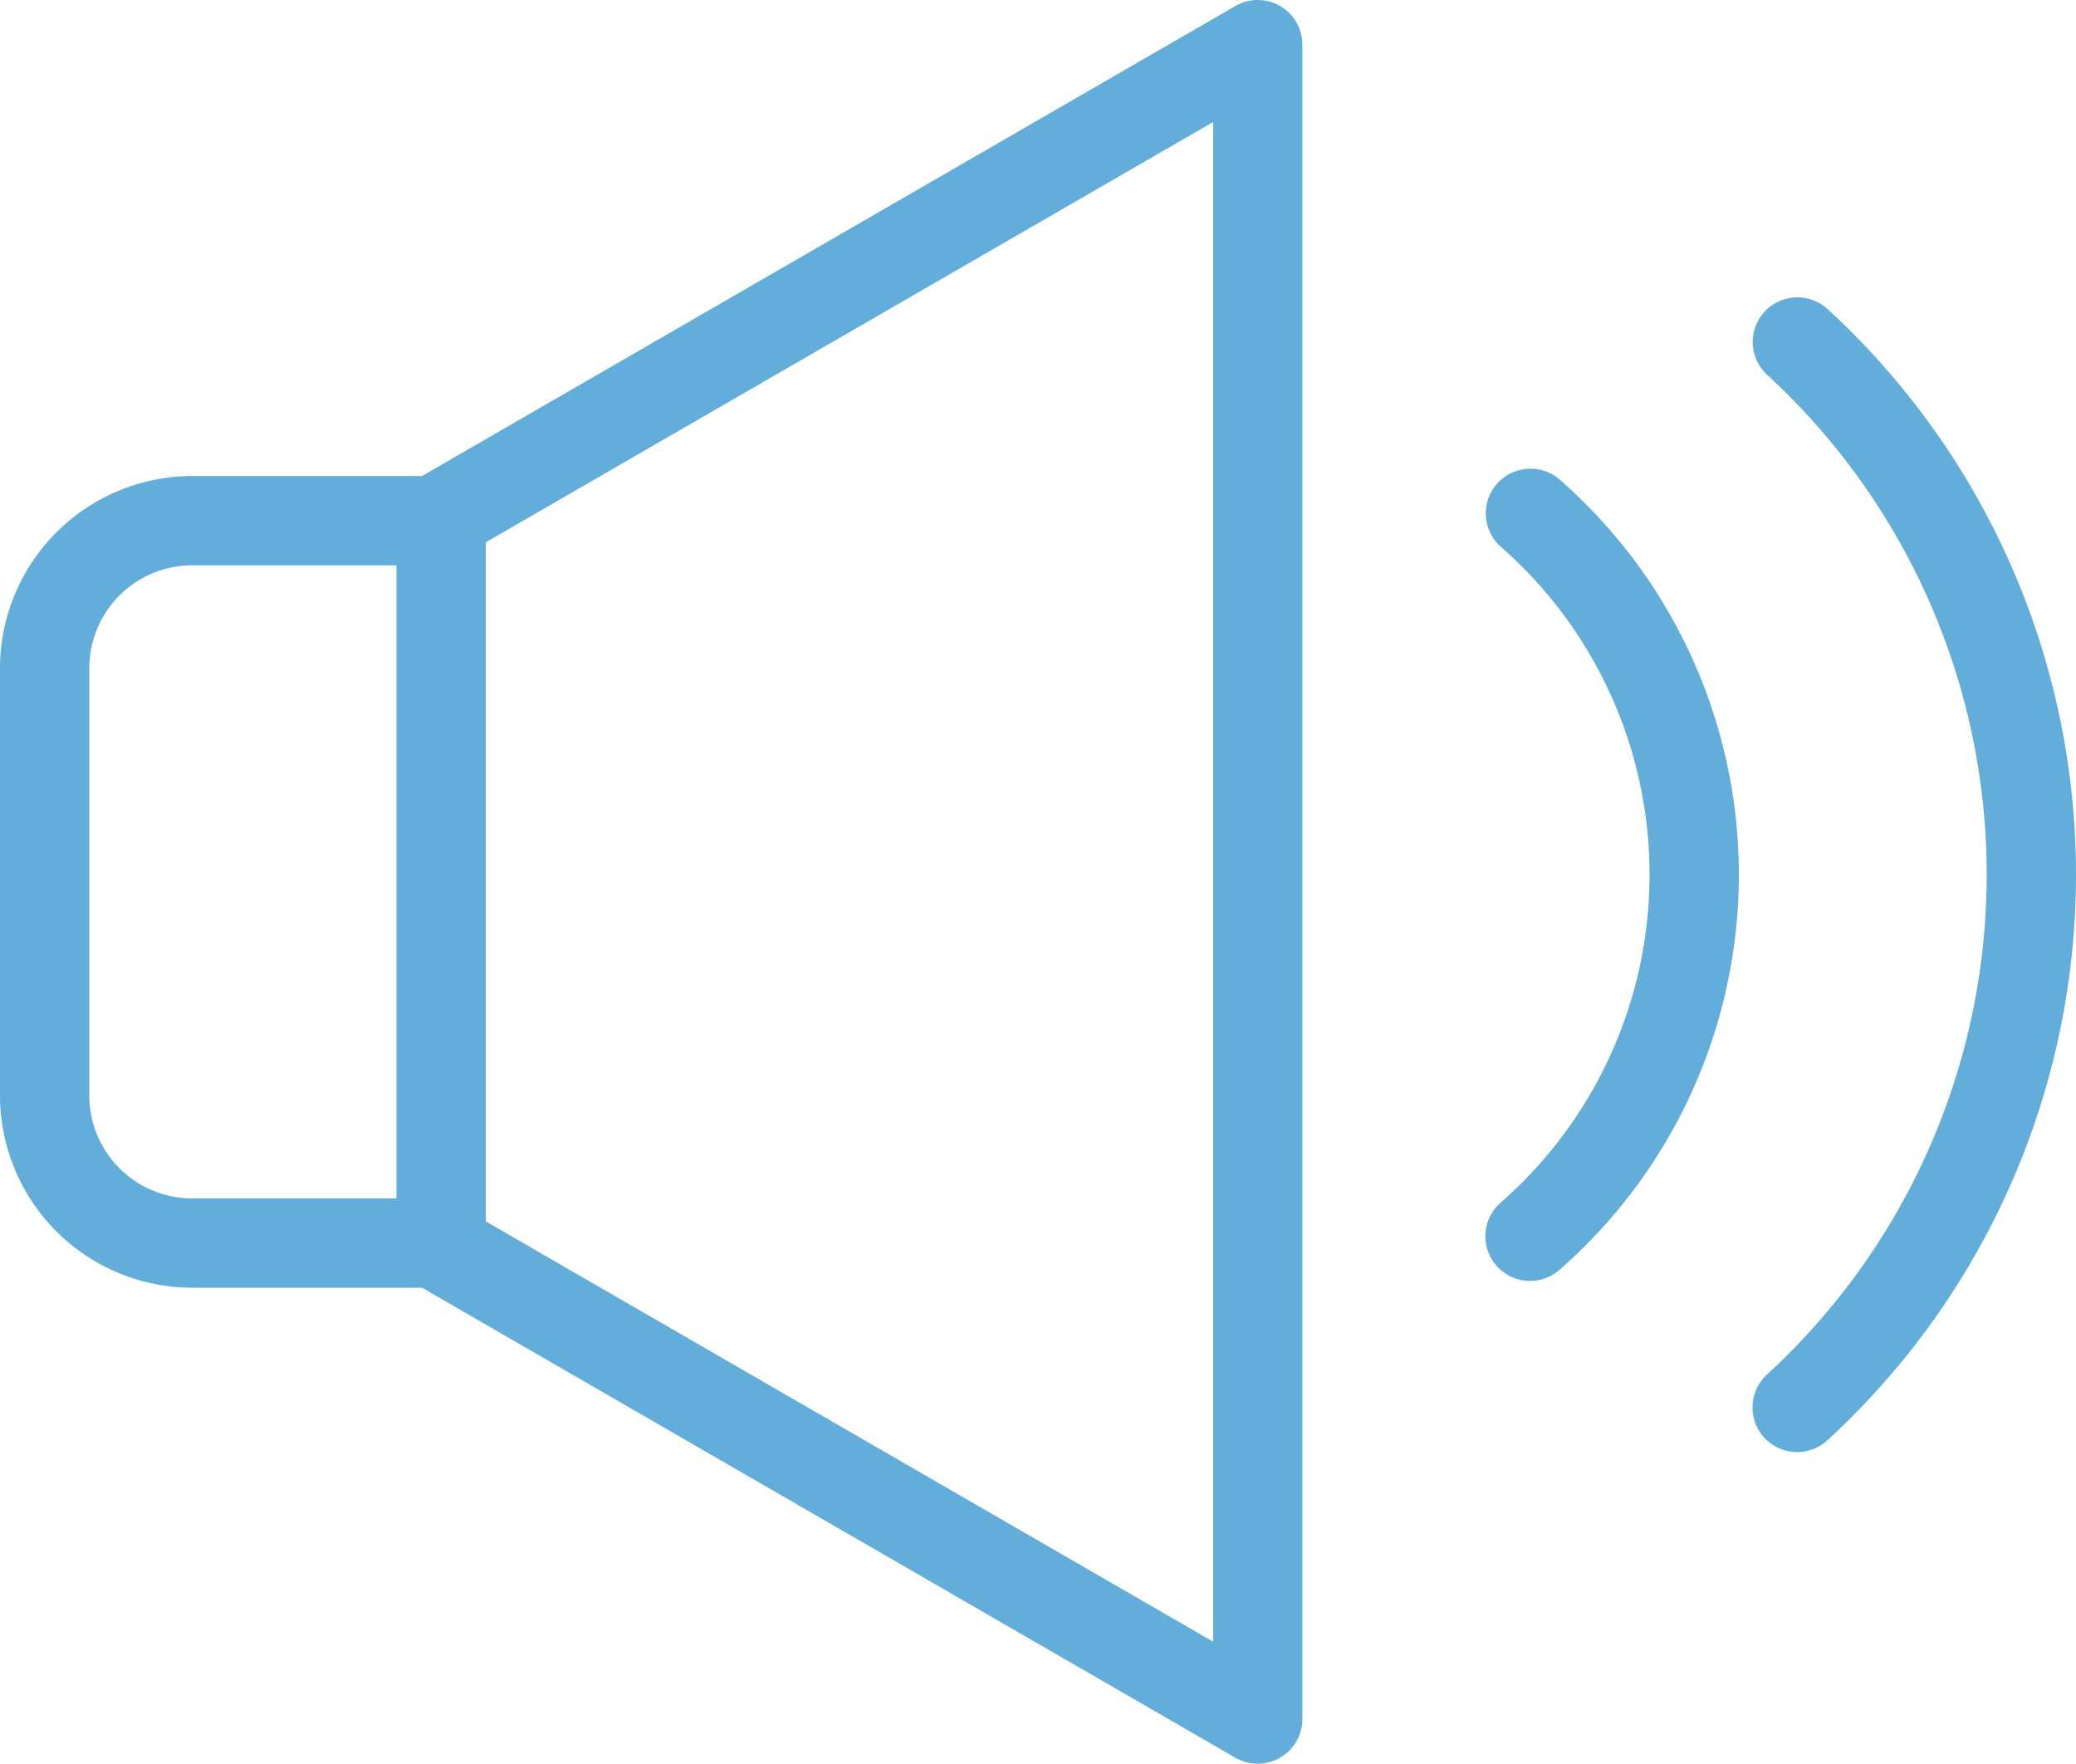 <?xml version="1.0" encoding="UTF-8"?> <svg xmlns="http://www.w3.org/2000/svg" width="136.76" height="116.172" viewBox="0 0 136.76 116.172"><g id="speaker_1159770" transform="translate(0 -0.001)"><path id="Path_2814" data-name="Path 2814" d="M337.687,105.705a2.941,2.941,0,0,0-3.889,4.414,28.7,28.7,0,0,1,0,43.179,2.942,2.942,0,1,0,3.889,4.415,34.58,34.58,0,0,0,0-52.007Zm0,0" transform="translate(-234.922 -74.097)" fill="#62add9"></path><path id="Path_2815" data-name="Path 2815" d="M397.605,67.446a2.941,2.941,0,1,0-3.974,4.336,44.695,44.695,0,0,1-.018,65.8,2.941,2.941,0,1,0,4.012,4.3,50.576,50.576,0,0,0-.02-74.44Zm0,0" transform="translate(-277.188 -47.063)" fill="#62add9"></path><path id="Path_2816" data-name="Path 2816" d="M84.327.395a2.943,2.943,0,0,0-2.941,0L27.8,31.357H12.658A12.673,12.673,0,0,0,0,44.015V72.161A12.673,12.673,0,0,0,12.658,84.82H27.8l53.583,30.959a2.941,2.941,0,0,0,4.412-2.547V2.942A2.941,2.941,0,0,0,84.327.395ZM5.882,72.159V44.013a6.784,6.784,0,0,1,6.776-6.776h13.46v41.7H12.658A6.783,6.783,0,0,1,5.882,72.159Zm74.034,35.977L32,80.451V35.724L79.916,8.038Zm0,0" transform="translate(0 0)" fill="#62add9"></path></g></svg> 